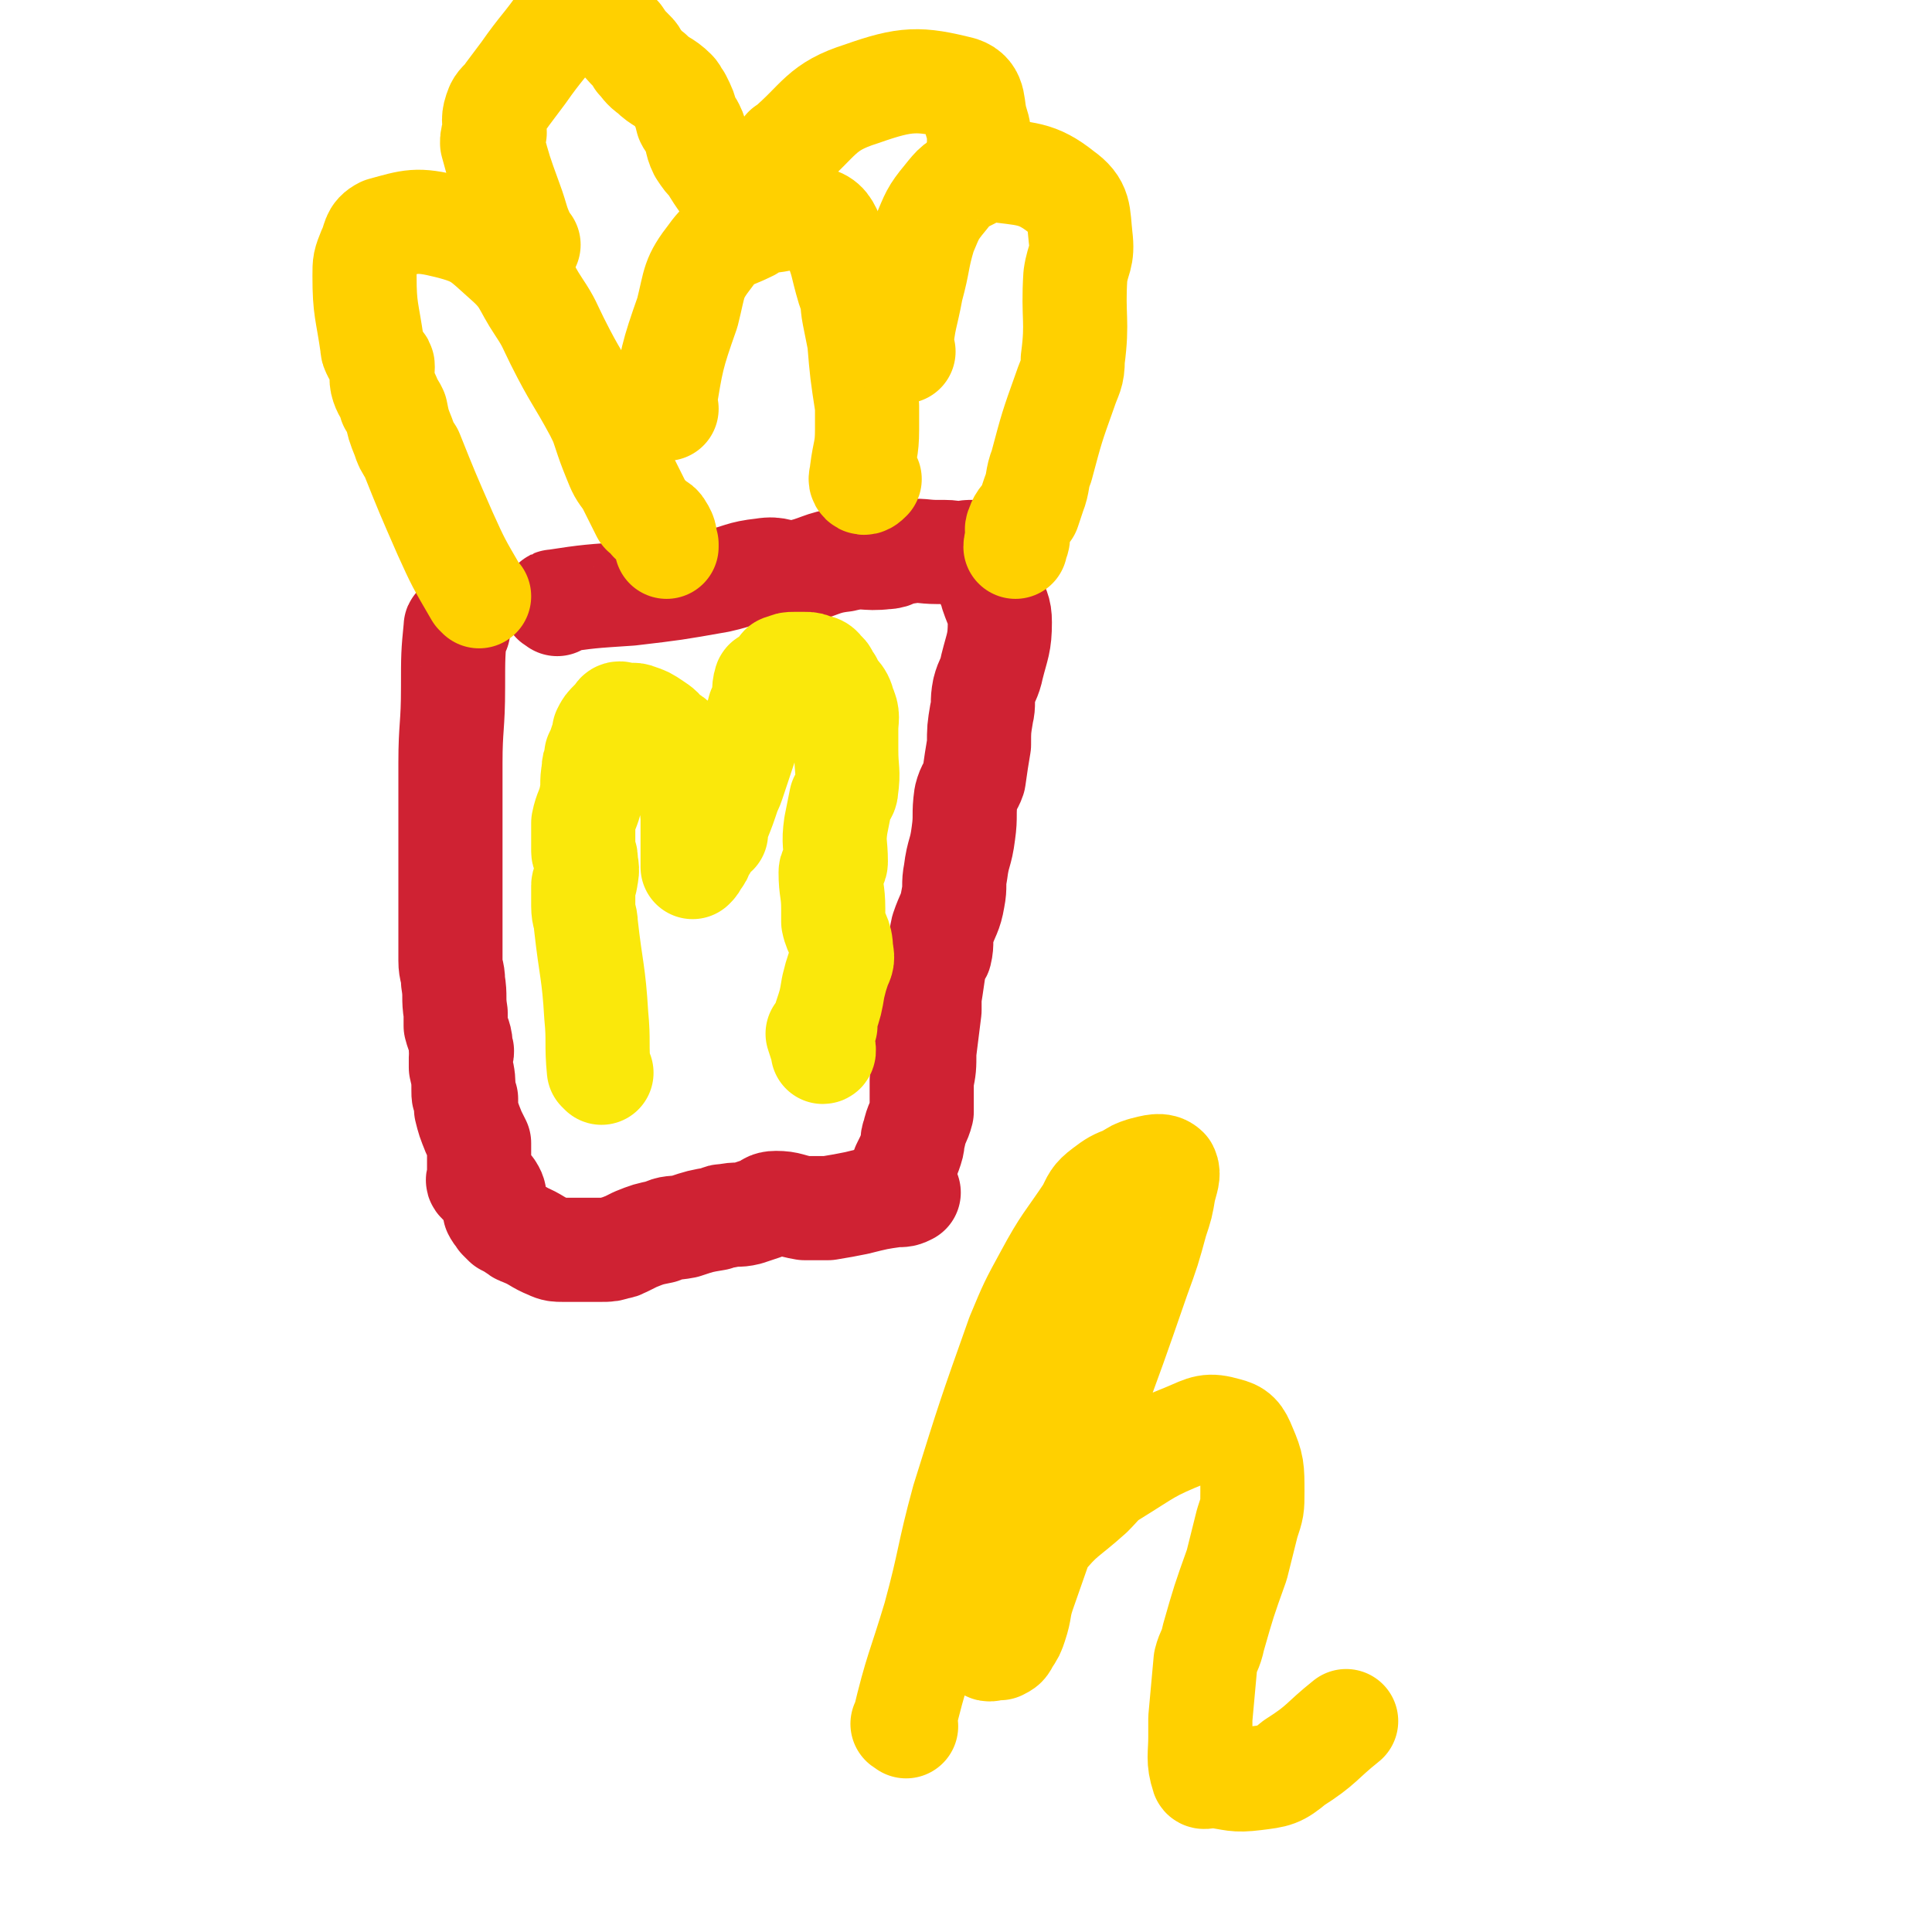 <svg viewBox='0 0 742 742' version='1.1' xmlns='http://www.w3.org/2000/svg' xmlns:xlink='http://www.w3.org/1999/xlink'><g fill='none' stroke='#CF2233' stroke-width='40' stroke-linecap='round' stroke-linejoin='round'><path d='M214,232c-1,-1 -2,-1 -1,-1 13,-2 14,-2 29,-3 17,-2 17,-2 34,-5 9,-2 8,-3 17,-4 6,-1 6,1 12,1 10,-2 10,-4 19,-5 8,-2 8,0 16,-1 4,0 4,-2 8,-2 6,-1 6,0 12,0 2,0 2,0 3,0 4,0 4,1 7,1 1,0 1,-1 2,-1 1,0 1,0 2,0 1,0 2,0 2,1 1,3 1,3 2,7 0,2 1,2 2,5 1,2 1,2 1,3 2,6 3,6 3,11 0,8 -1,9 -3,17 -1,5 -2,5 -3,9 -1,5 0,5 -1,9 -1,6 -1,6 -1,12 -1,6 -1,6 -2,13 -1,3 -2,3 -3,7 -1,7 0,7 -1,14 -1,8 -2,7 -3,15 -1,5 0,5 -1,10 -1,6 -2,6 -4,12 -1,4 0,5 -1,9 -1,2 -2,2 -2,4 -1,6 -1,7 -2,13 0,3 0,3 0,5 -1,8 -1,8 -2,16 0,6 0,6 -1,11 0,4 0,4 0,8 0,2 0,2 0,4 -1,4 -2,4 -3,9 -1,2 0,2 -1,5 -1,3 -1,3 -3,7 '/><path d='M176,242c-1,-1 -1,-2 -1,-1 -1,10 -1,11 -1,23 0,15 -1,15 -1,29 0,15 0,15 0,30 0,10 0,10 0,20 0,3 0,3 0,6 0,10 0,10 0,20 0,4 1,4 1,8 1,6 0,6 1,12 0,2 0,2 0,5 1,4 2,4 2,9 1,1 0,1 0,3 0,2 0,2 0,4 1,4 1,5 1,9 0,2 0,2 1,3 0,2 0,2 0,4 1,4 1,4 3,9 1,2 1,2 2,4 0,2 0,2 0,3 0,4 0,4 0,8 0,1 0,1 0,2 0,1 -1,1 0,2 2,2 4,1 5,3 2,3 0,4 1,8 1,2 1,1 2,3 1,1 1,1 2,2 2,1 2,1 5,3 1,1 1,0 2,1 5,2 5,3 10,5 2,1 3,1 5,1 5,0 6,0 11,0 2,0 2,0 4,0 3,0 3,0 6,-1 2,0 2,-1 3,-1 2,-1 2,-1 4,-2 5,-2 5,-2 10,-3 4,-2 4,-1 9,-2 6,-2 6,-2 12,-3 2,-1 2,-1 4,-1 4,-1 4,0 8,-1 3,-1 3,-1 6,-2 2,-1 2,-2 5,-2 5,0 5,1 11,2 2,0 2,0 5,0 2,0 2,0 4,0 6,-1 6,-1 11,-2 8,-2 8,-2 15,-3 3,0 3,0 5,-1 '/></g>
<g fill='none' stroke='#FAE80B' stroke-width='40' stroke-linecap='round' stroke-linejoin='round'><path d='M231,412c-1,-1 -1,-1 -1,-1 -1,-10 0,-11 -1,-21 -1,-17 -2,-17 -4,-35 0,-3 -1,-3 -1,-7 0,-4 0,-4 0,-8 0,-1 1,-1 1,-3 1,-4 0,-4 0,-7 0,-2 -1,-2 -1,-3 0,-2 0,-3 0,-5 0,-1 0,-1 0,-3 0,-2 0,-2 0,-3 1,-5 2,-5 3,-10 1,-5 0,-5 1,-10 0,-2 0,-2 1,-4 0,-1 0,-1 0,-2 1,-2 1,-2 2,-5 1,-2 1,-2 1,-4 1,-2 1,-2 3,-4 1,-1 1,-1 2,-2 0,0 0,-1 1,-1 1,0 1,1 2,1 2,0 3,-1 5,0 3,1 3,1 6,3 3,2 3,2 5,5 2,1 2,0 3,2 2,3 3,2 4,6 3,11 2,12 3,23 0,4 0,4 0,7 0,3 0,3 0,5 0,3 0,3 0,6 0,0 0,1 0,1 1,-1 1,-1 2,-3 1,-1 1,-1 1,-2 2,-3 2,-3 3,-5 1,-2 2,-2 3,-3 0,-2 0,-2 1,-5 2,-5 2,-5 4,-11 1,-2 1,-2 2,-5 2,-6 2,-6 4,-12 0,-1 0,-1 1,-3 1,-4 2,-4 4,-9 1,-2 0,-2 1,-3 1,-1 1,-1 1,-3 1,-3 0,-4 1,-7 0,-1 2,0 3,-1 2,-1 1,-2 3,-4 0,-1 0,-1 1,-1 2,-1 2,-1 4,-1 2,0 2,0 4,0 2,0 2,0 4,1 1,0 2,0 3,2 2,1 1,2 3,4 2,5 4,4 5,9 2,4 1,5 1,9 0,4 0,4 0,8 0,8 1,8 0,15 0,2 -1,2 -2,4 -1,5 -1,5 -2,10 -1,7 0,7 0,14 0,2 -2,2 -2,4 0,7 1,7 1,14 0,2 0,2 0,5 1,5 3,5 3,11 1,4 0,4 -1,7 -1,3 -1,3 -2,7 -1,6 -1,6 -3,12 0,2 0,2 0,3 -1,1 -1,1 -1,3 -1,1 -1,1 -1,2 1,2 2,5 1,5 0,-1 -1,-4 -2,-7 '/></g>
<g fill='none' stroke='#FFD000' stroke-width='40' stroke-linecap='round' stroke-linejoin='round'><path d='M184,229c-1,-1 -1,-1 -1,-1 -7,-12 -7,-12 -12,-23 -7,-16 -7,-16 -13,-31 -2,-3 -2,-3 -3,-6 -2,-5 -2,-5 -3,-10 -1,-2 -1,-2 -2,-3 -1,-4 -2,-4 -3,-7 -1,-3 0,-4 0,-7 0,-1 0,-1 -1,-2 -1,-2 -1,-2 -2,-3 -1,-2 -1,-2 -1,-3 -2,-14 -3,-14 -3,-27 0,-5 0,-5 2,-10 2,-4 1,-6 5,-8 11,-3 13,-4 25,-1 12,3 13,5 22,13 8,7 7,9 13,18 4,6 4,7 7,13 7,14 8,14 15,27 2,4 2,4 3,7 2,6 2,6 4,11 2,5 2,5 5,9 3,6 3,6 6,12 1,1 2,1 3,3 2,2 3,1 4,3 2,3 1,3 2,6 0,1 0,1 0,1 '/><path d='M256,157c-1,-1 -2,-1 -1,-1 3,-18 3,-19 9,-36 3,-12 2,-13 9,-22 5,-7 7,-6 15,-10 3,-2 3,-2 7,-3 9,-1 10,-3 18,-1 4,1 5,3 7,8 4,9 3,9 6,19 2,5 1,5 2,10 1,5 1,5 2,10 1,12 1,12 3,25 0,4 0,5 0,9 0,8 -1,8 -2,16 0,2 -1,3 0,4 1,1 2,0 3,-1 '/><path d='M347,135c-1,-1 -2,-1 -1,-1 1,-12 2,-12 4,-23 3,-11 2,-11 5,-21 3,-7 3,-8 8,-14 4,-5 4,-5 10,-8 3,-2 3,-4 7,-3 14,2 18,1 28,9 7,5 6,8 7,17 1,8 -1,8 -2,15 -1,16 1,17 -1,32 0,6 -1,6 -3,12 -5,14 -5,14 -9,29 -2,5 -1,6 -3,11 -1,3 -1,3 -2,6 -2,3 -3,3 -4,6 -1,2 0,2 0,4 0,2 -1,2 -1,4 '/><path d='M203,94c-1,-1 -1,-1 -1,-1 -4,-8 -3,-8 -6,-16 -4,-11 -4,-11 -7,-22 0,-2 0,-2 1,-4 0,-5 -1,-5 1,-10 1,-2 2,-2 4,-5 3,-4 3,-4 6,-8 7,-10 8,-10 15,-20 3,-4 1,-6 4,-9 1,-1 2,1 4,2 3,2 3,2 6,5 4,4 4,4 8,8 2,3 2,3 5,6 1,1 1,1 2,3 2,2 2,3 5,5 4,4 5,3 9,7 1,1 1,2 2,3 2,4 2,4 3,8 1,2 1,1 2,3 2,4 1,5 3,9 2,3 2,3 4,5 4,7 5,7 9,14 1,2 1,2 2,4 '/><path d='M303,58c-1,-1 -2,-1 -1,-1 13,-11 13,-16 29,-21 17,-6 22,-6 38,-2 6,2 4,7 6,13 1,3 1,4 1,7 0,5 -1,5 -1,10 '/><path d='M348,663c-1,-1 -2,-1 -1,-1 5,-21 6,-21 12,-41 6,-22 5,-23 11,-45 10,-32 10,-32 21,-63 5,-12 5,-12 11,-23 7,-13 8,-13 16,-25 2,-4 2,-5 6,-8 4,-3 4,-3 9,-5 3,-2 3,-2 6,-3 4,-1 7,-2 9,0 1,2 0,4 -1,8 -1,6 -1,6 -3,12 -3,11 -3,11 -7,22 -9,26 -9,26 -19,53 -5,14 -5,14 -11,28 -7,20 -7,20 -14,40 -2,6 -1,6 -3,12 -1,3 -1,3 -3,6 -1,2 -1,2 -3,3 0,0 0,0 -1,0 -2,0 -3,1 -4,0 -1,0 0,-1 0,-2 0,-2 -1,-2 0,-4 3,-8 3,-8 7,-15 6,-10 6,-11 14,-20 8,-10 9,-9 19,-18 4,-4 4,-5 9,-8 13,-8 13,-9 28,-15 7,-3 8,-4 15,-2 4,1 5,2 7,7 3,7 3,8 3,17 0,6 0,6 -2,12 -2,8 -2,8 -4,16 -5,14 -5,14 -9,28 -1,5 -2,5 -3,9 -1,11 -1,11 -2,22 0,3 0,3 0,7 0,7 -1,9 1,15 0,1 2,0 4,0 8,1 8,2 16,1 8,-1 9,-1 15,-6 11,-7 10,-8 20,-16 '/></g>
</svg>